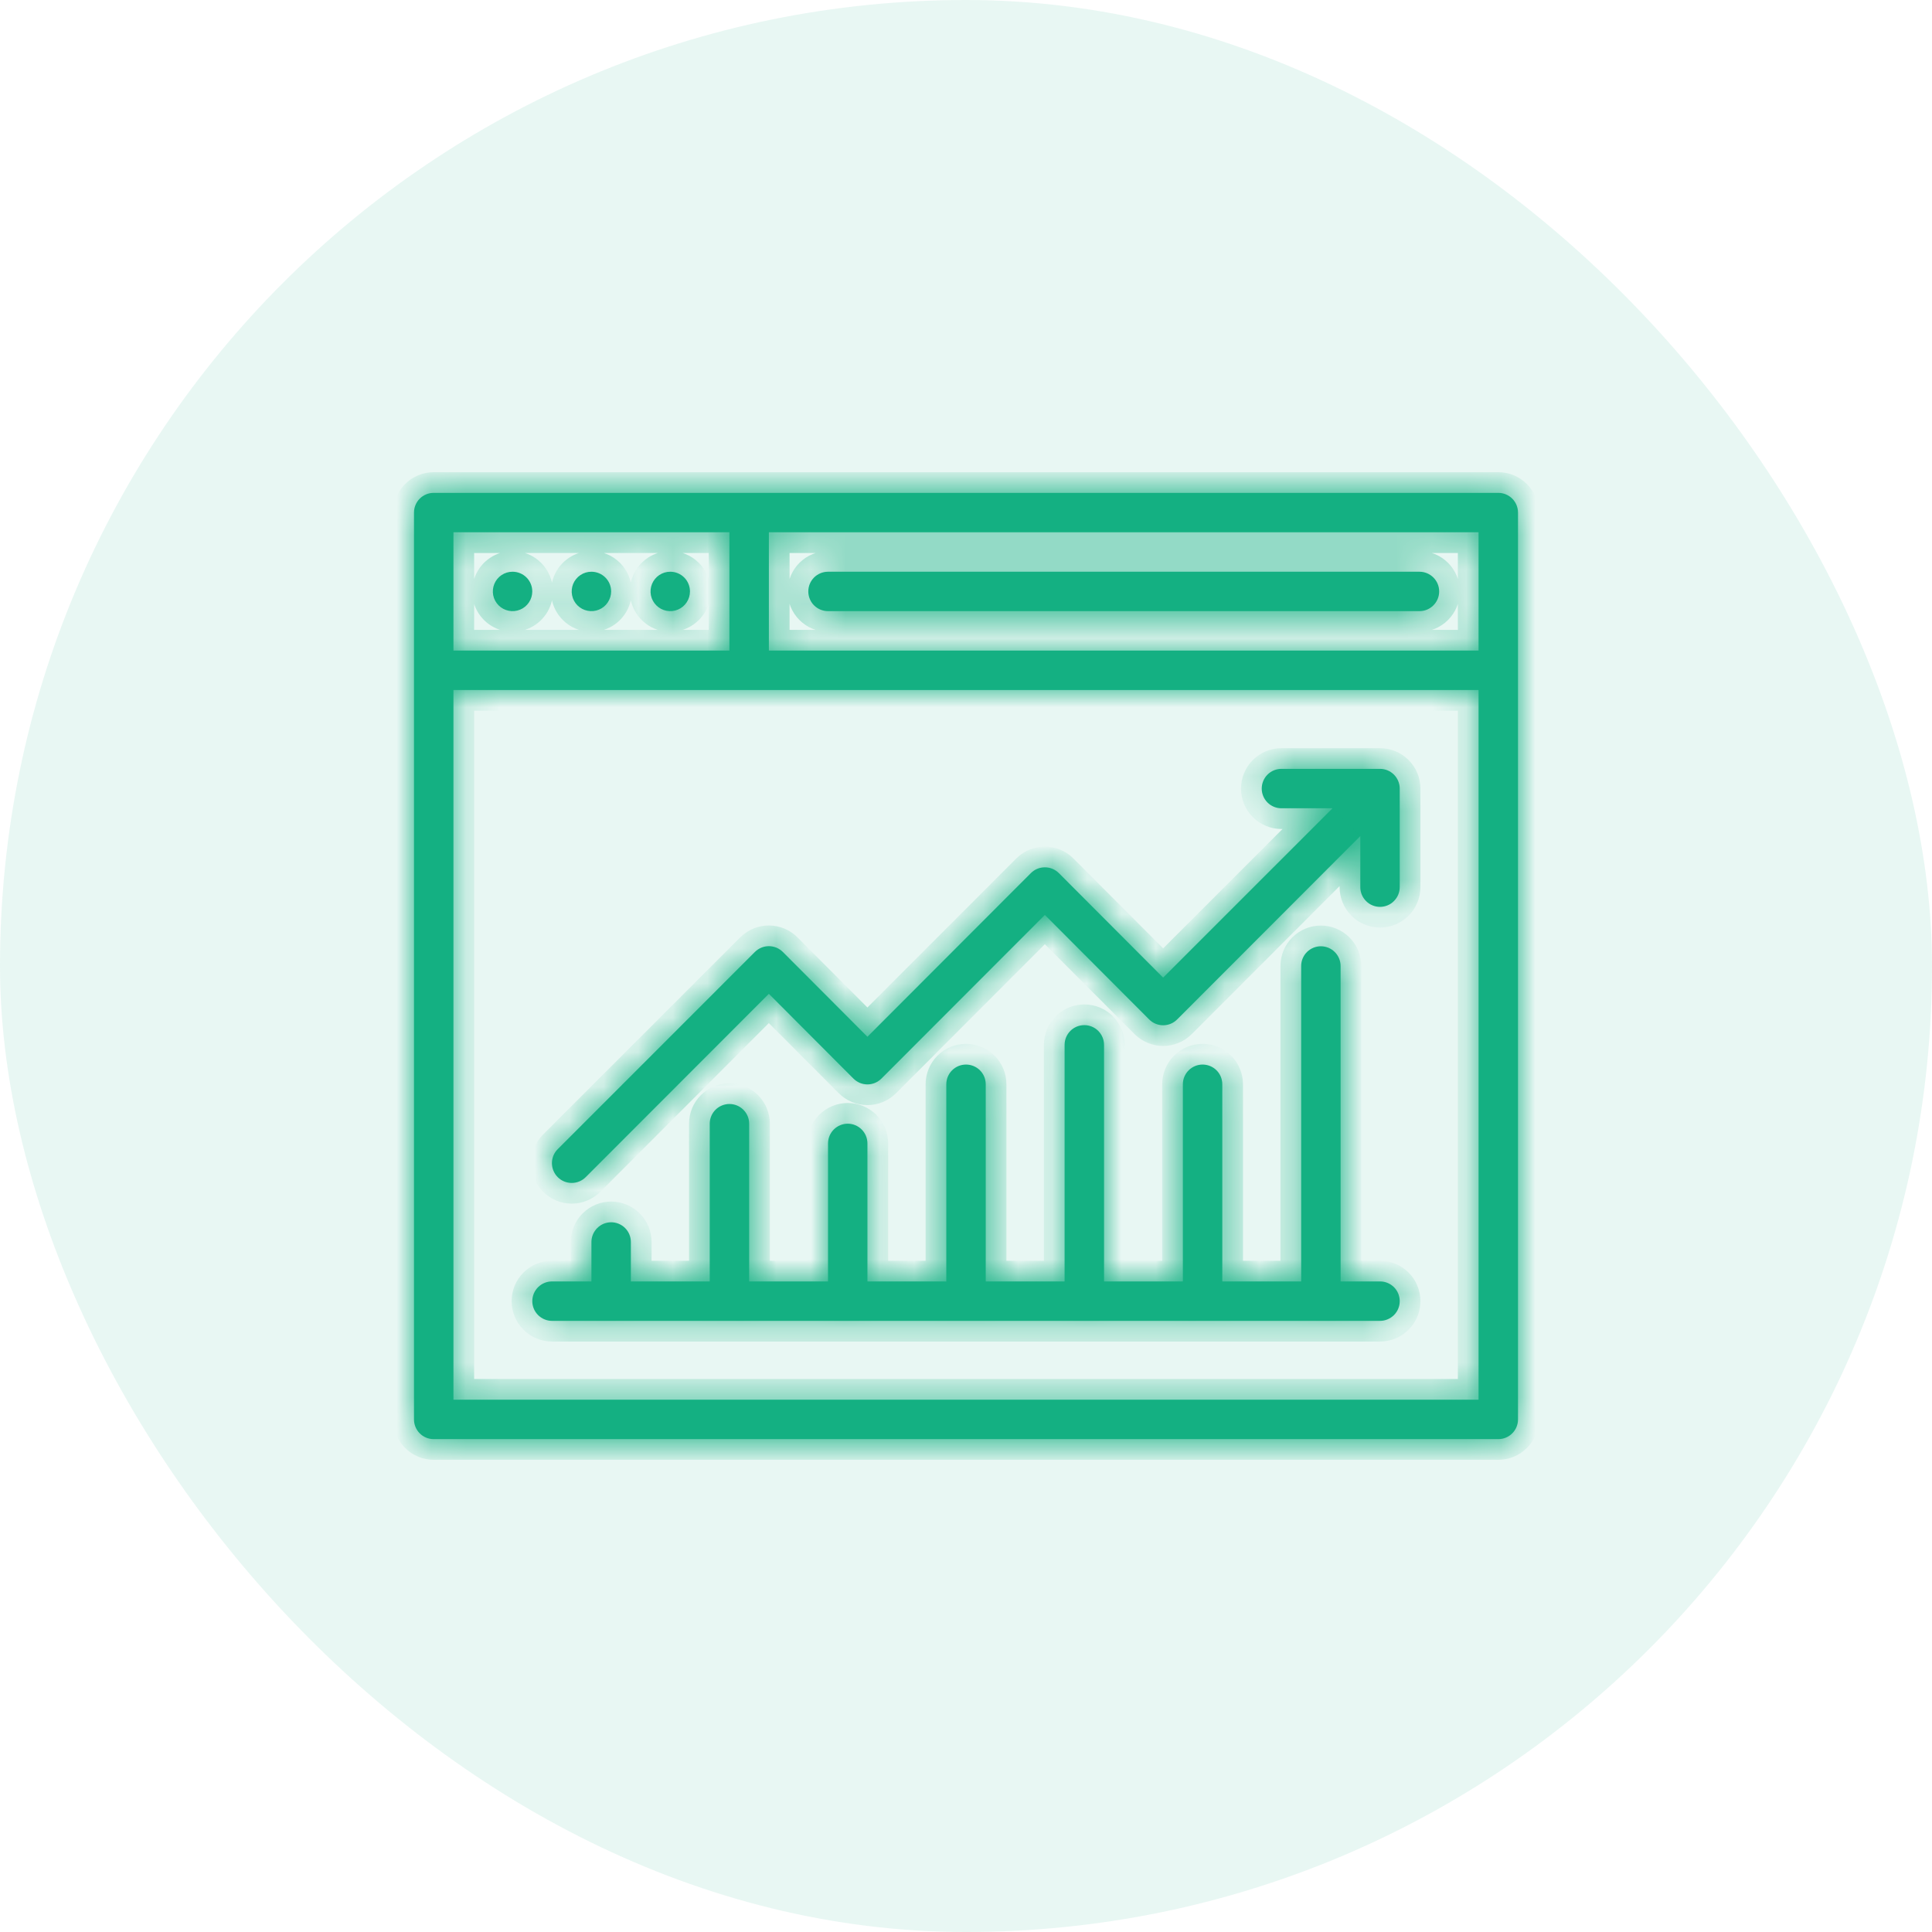<svg width="56" height="56" viewBox="0 0 56 56" fill="none" xmlns="http://www.w3.org/2000/svg">
<rect width="56" height="56" rx="28" fill="#14B082" fill-opacity="0.1"/>
<mask id="path-2-inside-1_3202_11114" fill="white">
<path fill-rule="evenodd" clip-rule="evenodd" d="M43.429 14.286H12.571C12.42 14.286 12.274 14.346 12.167 14.453C12.06 14.56 12 14.706 12 14.857V41.143C12 41.294 12.06 41.44 12.167 41.547C12.274 41.654 12.42 41.714 12.571 41.714H43.429C43.58 41.714 43.725 41.654 43.833 41.547C43.94 41.44 44 41.294 44 41.143V14.857C44 14.706 43.94 14.56 43.833 14.453C43.725 14.346 43.58 14.286 43.429 14.286ZM42.857 18.857H22.286V15.428H42.857V18.857ZM13.143 15.428H21.143V18.857H13.143V15.428ZM42.857 40.571H13.143V20H42.857V40.571ZM40.001 37.143H38.858V28C38.858 27.848 38.797 27.703 38.69 27.596C38.583 27.489 38.438 27.428 38.286 27.428C38.135 27.428 37.989 27.489 37.882 27.596C37.775 27.703 37.715 27.848 37.715 28V37.143H35.429V31.428C35.429 31.277 35.369 31.131 35.262 31.024C35.155 30.917 35.009 30.857 34.858 30.857C34.706 30.857 34.561 30.917 34.454 31.024C34.346 31.131 34.286 31.277 34.286 31.428V37.143H32.001V30.285C32.001 30.134 31.94 29.989 31.833 29.881C31.726 29.774 31.581 29.714 31.429 29.714C31.278 29.714 31.132 29.774 31.025 29.881C30.918 29.989 30.858 30.134 30.858 30.285V37.143H28.572V31.428C28.572 31.277 28.512 31.131 28.405 31.024C28.297 30.917 28.152 30.857 28.001 30.857C27.849 30.857 27.704 30.917 27.596 31.024C27.489 31.131 27.429 31.277 27.429 31.428V37.143H25.143V33.143C25.143 32.991 25.083 32.846 24.976 32.739C24.869 32.632 24.724 32.571 24.572 32.571C24.421 32.571 24.275 32.632 24.168 32.739C24.061 32.846 24.001 32.991 24.001 33.143V37.143H21.715V32.571C21.715 32.42 21.655 32.274 21.547 32.167C21.44 32.06 21.295 32 21.143 32C20.992 32 20.847 32.06 20.739 32.167C20.632 32.274 20.572 32.42 20.572 32.571V37.143H18.286V36C18.286 35.848 18.226 35.703 18.119 35.596C18.012 35.489 17.866 35.428 17.715 35.428C17.563 35.428 17.418 35.489 17.311 35.596C17.204 35.703 17.143 35.848 17.143 36V37.143H16.001C15.849 37.143 15.704 37.203 15.597 37.31C15.489 37.417 15.429 37.563 15.429 37.714C15.429 37.866 15.489 38.011 15.597 38.118C15.704 38.225 15.849 38.286 16.001 38.286H40.001C40.152 38.286 40.297 38.225 40.405 38.118C40.512 38.011 40.572 37.866 40.572 37.714C40.572 37.563 40.512 37.417 40.405 37.31C40.297 37.203 40.152 37.143 40.001 37.143ZM14.539 16.668C14.633 16.605 14.744 16.572 14.857 16.572C15.008 16.572 15.154 16.632 15.261 16.739C15.368 16.846 15.428 16.991 15.428 17.143C15.428 17.256 15.395 17.366 15.332 17.46C15.269 17.555 15.18 17.628 15.075 17.671C14.971 17.714 14.856 17.726 14.745 17.703C14.634 17.681 14.533 17.627 14.453 17.547C14.373 17.467 14.318 17.365 14.296 17.255C14.274 17.144 14.286 17.029 14.329 16.924C14.372 16.82 14.445 16.731 14.539 16.668ZM17.142 16.572C17.029 16.572 16.919 16.605 16.825 16.668C16.731 16.731 16.658 16.82 16.614 16.924C16.571 17.029 16.56 17.144 16.582 17.255C16.604 17.365 16.658 17.467 16.738 17.547C16.818 17.627 16.92 17.681 17.031 17.703C17.142 17.726 17.256 17.714 17.361 17.671C17.465 17.628 17.555 17.555 17.617 17.46C17.68 17.366 17.714 17.256 17.714 17.143C17.714 16.991 17.654 16.846 17.546 16.739C17.439 16.632 17.294 16.572 17.142 16.572ZM19.11 16.668C19.204 16.605 19.315 16.572 19.428 16.572C19.579 16.572 19.725 16.632 19.832 16.739C19.939 16.846 19.999 16.991 19.999 17.143C19.999 17.256 19.966 17.366 19.903 17.46C19.84 17.555 19.751 17.628 19.646 17.671C19.542 17.714 19.427 17.726 19.316 17.703C19.205 17.681 19.104 17.627 19.024 17.547C18.944 17.467 18.889 17.365 18.867 17.255C18.845 17.144 18.857 17.029 18.9 16.924C18.943 16.82 19.016 16.731 19.11 16.668ZM24.001 17.714H41.144C41.295 17.714 41.44 17.654 41.547 17.547C41.655 17.44 41.715 17.295 41.715 17.143C41.715 16.991 41.655 16.846 41.547 16.739C41.44 16.632 41.295 16.572 41.144 16.572H24.001C23.849 16.572 23.704 16.632 23.596 16.739C23.489 16.846 23.429 16.991 23.429 17.143C23.429 17.295 23.489 17.44 23.596 17.547C23.704 17.654 23.849 17.714 24.001 17.714ZM15.998 33.714C15.998 33.562 16.058 33.416 16.166 33.309L21.88 27.594C21.933 27.541 21.996 27.498 22.066 27.469C22.136 27.44 22.21 27.425 22.286 27.425C22.361 27.425 22.436 27.44 22.506 27.469C22.575 27.498 22.638 27.541 22.692 27.594L25.143 30.051L29.88 25.308C29.933 25.255 29.996 25.212 30.066 25.183C30.136 25.154 30.21 25.14 30.286 25.14C30.361 25.14 30.436 25.154 30.506 25.183C30.575 25.212 30.638 25.255 30.692 25.308L33.714 28.337L38.623 23.428H37.143C36.991 23.428 36.846 23.368 36.739 23.261C36.632 23.154 36.572 23.009 36.572 22.857C36.572 22.706 36.632 22.56 36.739 22.453C36.846 22.346 36.991 22.286 37.143 22.286H40C40.152 22.286 40.297 22.346 40.404 22.453C40.511 22.56 40.572 22.706 40.572 22.857V25.714C40.572 25.866 40.511 26.011 40.404 26.118C40.297 26.226 40.152 26.286 40 26.286C39.849 26.286 39.703 26.226 39.596 26.118C39.489 26.011 39.429 25.866 39.429 25.714V24.234L34.12 29.549C34.067 29.602 34.004 29.645 33.934 29.674C33.864 29.703 33.79 29.718 33.714 29.718C33.639 29.718 33.564 29.703 33.495 29.674C33.425 29.645 33.362 29.602 33.309 29.549L30.286 26.52L25.549 31.263C25.496 31.316 25.432 31.359 25.363 31.388C25.293 31.417 25.218 31.432 25.143 31.432C25.067 31.432 24.993 31.417 24.923 31.388C24.854 31.359 24.79 31.316 24.737 31.263L22.286 28.806L16.977 34.12C16.87 34.228 16.724 34.288 16.572 34.288C16.419 34.288 16.273 34.228 16.166 34.12C16.058 34.012 15.998 33.866 15.998 33.714Z"/>
</mask>
<path fill-rule="evenodd" clip-rule="evenodd" d="M43.429 14.286H12.571C12.42 14.286 12.274 14.346 12.167 14.453C12.06 14.56 12 14.706 12 14.857V41.143C12 41.294 12.06 41.44 12.167 41.547C12.274 41.654 12.42 41.714 12.571 41.714H43.429C43.58 41.714 43.725 41.654 43.833 41.547C43.94 41.44 44 41.294 44 41.143V14.857C44 14.706 43.94 14.56 43.833 14.453C43.725 14.346 43.58 14.286 43.429 14.286ZM42.857 18.857H22.286V15.428H42.857V18.857ZM13.143 15.428H21.143V18.857H13.143V15.428ZM42.857 40.571H13.143V20H42.857V40.571ZM40.001 37.143H38.858V28C38.858 27.848 38.797 27.703 38.69 27.596C38.583 27.489 38.438 27.428 38.286 27.428C38.135 27.428 37.989 27.489 37.882 27.596C37.775 27.703 37.715 27.848 37.715 28V37.143H35.429V31.428C35.429 31.277 35.369 31.131 35.262 31.024C35.155 30.917 35.009 30.857 34.858 30.857C34.706 30.857 34.561 30.917 34.454 31.024C34.346 31.131 34.286 31.277 34.286 31.428V37.143H32.001V30.285C32.001 30.134 31.94 29.989 31.833 29.881C31.726 29.774 31.581 29.714 31.429 29.714C31.278 29.714 31.132 29.774 31.025 29.881C30.918 29.989 30.858 30.134 30.858 30.285V37.143H28.572V31.428C28.572 31.277 28.512 31.131 28.405 31.024C28.297 30.917 28.152 30.857 28.001 30.857C27.849 30.857 27.704 30.917 27.596 31.024C27.489 31.131 27.429 31.277 27.429 31.428V37.143H25.143V33.143C25.143 32.991 25.083 32.846 24.976 32.739C24.869 32.632 24.724 32.571 24.572 32.571C24.421 32.571 24.275 32.632 24.168 32.739C24.061 32.846 24.001 32.991 24.001 33.143V37.143H21.715V32.571C21.715 32.42 21.655 32.274 21.547 32.167C21.44 32.06 21.295 32 21.143 32C20.992 32 20.847 32.06 20.739 32.167C20.632 32.274 20.572 32.42 20.572 32.571V37.143H18.286V36C18.286 35.848 18.226 35.703 18.119 35.596C18.012 35.489 17.866 35.428 17.715 35.428C17.563 35.428 17.418 35.489 17.311 35.596C17.204 35.703 17.143 35.848 17.143 36V37.143H16.001C15.849 37.143 15.704 37.203 15.597 37.31C15.489 37.417 15.429 37.563 15.429 37.714C15.429 37.866 15.489 38.011 15.597 38.118C15.704 38.225 15.849 38.286 16.001 38.286H40.001C40.152 38.286 40.297 38.225 40.405 38.118C40.512 38.011 40.572 37.866 40.572 37.714C40.572 37.563 40.512 37.417 40.405 37.31C40.297 37.203 40.152 37.143 40.001 37.143ZM14.539 16.668C14.633 16.605 14.744 16.572 14.857 16.572C15.008 16.572 15.154 16.632 15.261 16.739C15.368 16.846 15.428 16.991 15.428 17.143C15.428 17.256 15.395 17.366 15.332 17.46C15.269 17.555 15.18 17.628 15.075 17.671C14.971 17.714 14.856 17.726 14.745 17.703C14.634 17.681 14.533 17.627 14.453 17.547C14.373 17.467 14.318 17.365 14.296 17.255C14.274 17.144 14.286 17.029 14.329 16.924C14.372 16.82 14.445 16.731 14.539 16.668ZM17.142 16.572C17.029 16.572 16.919 16.605 16.825 16.668C16.731 16.731 16.658 16.82 16.614 16.924C16.571 17.029 16.56 17.144 16.582 17.255C16.604 17.365 16.658 17.467 16.738 17.547C16.818 17.627 16.92 17.681 17.031 17.703C17.142 17.726 17.256 17.714 17.361 17.671C17.465 17.628 17.555 17.555 17.617 17.46C17.68 17.366 17.714 17.256 17.714 17.143C17.714 16.991 17.654 16.846 17.546 16.739C17.439 16.632 17.294 16.572 17.142 16.572ZM19.11 16.668C19.204 16.605 19.315 16.572 19.428 16.572C19.579 16.572 19.725 16.632 19.832 16.739C19.939 16.846 19.999 16.991 19.999 17.143C19.999 17.256 19.966 17.366 19.903 17.46C19.84 17.555 19.751 17.628 19.646 17.671C19.542 17.714 19.427 17.726 19.316 17.703C19.205 17.681 19.104 17.627 19.024 17.547C18.944 17.467 18.889 17.365 18.867 17.255C18.845 17.144 18.857 17.029 18.9 16.924C18.943 16.82 19.016 16.731 19.11 16.668ZM24.001 17.714H41.144C41.295 17.714 41.44 17.654 41.547 17.547C41.655 17.44 41.715 17.295 41.715 17.143C41.715 16.991 41.655 16.846 41.547 16.739C41.44 16.632 41.295 16.572 41.144 16.572H24.001C23.849 16.572 23.704 16.632 23.596 16.739C23.489 16.846 23.429 16.991 23.429 17.143C23.429 17.295 23.489 17.44 23.596 17.547C23.704 17.654 23.849 17.714 24.001 17.714ZM15.998 33.714C15.998 33.562 16.058 33.416 16.166 33.309L21.88 27.594C21.933 27.541 21.996 27.498 22.066 27.469C22.136 27.44 22.21 27.425 22.286 27.425C22.361 27.425 22.436 27.44 22.506 27.469C22.575 27.498 22.638 27.541 22.692 27.594L25.143 30.051L29.88 25.308C29.933 25.255 29.996 25.212 30.066 25.183C30.136 25.154 30.21 25.14 30.286 25.14C30.361 25.14 30.436 25.154 30.506 25.183C30.575 25.212 30.638 25.255 30.692 25.308L33.714 28.337L38.623 23.428H37.143C36.991 23.428 36.846 23.368 36.739 23.261C36.632 23.154 36.572 23.009 36.572 22.857C36.572 22.706 36.632 22.56 36.739 22.453C36.846 22.346 36.991 22.286 37.143 22.286H40C40.152 22.286 40.297 22.346 40.404 22.453C40.511 22.56 40.572 22.706 40.572 22.857V25.714C40.572 25.866 40.511 26.011 40.404 26.118C40.297 26.226 40.152 26.286 40 26.286C39.849 26.286 39.703 26.226 39.596 26.118C39.489 26.011 39.429 25.866 39.429 25.714V24.234L34.12 29.549C34.067 29.602 34.004 29.645 33.934 29.674C33.864 29.703 33.79 29.718 33.714 29.718C33.639 29.718 33.564 29.703 33.495 29.674C33.425 29.645 33.362 29.602 33.309 29.549L30.286 26.52L25.549 31.263C25.496 31.316 25.432 31.359 25.363 31.388C25.293 31.417 25.218 31.432 25.143 31.432C25.067 31.432 24.993 31.417 24.923 31.388C24.854 31.359 24.79 31.316 24.737 31.263L22.286 28.806L16.977 34.12C16.87 34.228 16.724 34.288 16.572 34.288C16.419 34.288 16.273 34.228 16.166 34.12C16.058 34.012 15.998 33.866 15.998 33.714Z" fill="#14B082"/>
<path d="M12.167 14.453L12.592 14.877L12.592 14.877L12.167 14.453ZM12.167 41.547L11.743 41.971L11.743 41.971L12.167 41.547ZM43.833 14.453L43.408 14.877L43.408 14.877L43.833 14.453ZM22.286 18.857H21.686V19.457H22.286V18.857ZM42.857 18.857V19.457H43.457V18.857H42.857ZM22.286 15.428V14.829H21.686V15.428H22.286ZM42.857 15.428H43.457V14.829H42.857V15.428ZM21.143 15.428H21.743V14.829H21.143V15.428ZM13.143 15.428V14.829H12.543V15.428H13.143ZM21.143 18.857V19.457H21.743V18.857H21.143ZM13.143 18.857H12.543V19.457H13.143V18.857ZM13.143 40.571H12.543V41.171H13.143V40.571ZM42.857 40.571V41.171H43.457V40.571H42.857ZM13.143 20V19.4H12.543V20H13.143ZM42.857 20H43.457V19.4H42.857V20ZM38.858 37.143H38.258V37.743H38.858V37.143ZM38.69 27.596L38.266 28.02L38.266 28.02L38.69 27.596ZM37.882 27.596L37.458 27.172L37.458 27.172L37.882 27.596ZM37.715 37.143V37.743H38.315V37.143H37.715ZM35.429 37.143H34.829V37.743H35.429V37.143ZM34.454 31.024L34.878 31.449L34.878 31.449L34.454 31.024ZM34.286 37.143V37.743H34.886V37.143H34.286ZM32.001 37.143H31.401V37.743H32.001V37.143ZM31.833 29.881L32.258 29.457L32.258 29.457L31.833 29.881ZM31.025 29.881L31.449 30.306L31.449 30.306L31.025 29.881ZM30.858 37.143V37.743H31.458V37.143H30.858ZM28.572 37.143H27.972V37.743H28.572V37.143ZM28.405 31.024L27.98 31.449L27.98 31.449L28.405 31.024ZM27.596 31.024L28.021 31.449L28.021 31.449L27.596 31.024ZM27.429 37.143V37.743H28.029V37.143H27.429ZM25.143 37.143H24.544V37.743H25.143V37.143ZM24.976 32.739L24.552 33.163L24.552 33.163L24.976 32.739ZM24.168 32.739L24.592 33.163L24.592 33.163L24.168 32.739ZM24.001 37.143V37.743H24.601V37.143H24.001ZM21.715 37.143H21.115V37.743H21.715V37.143ZM21.547 32.167L21.123 32.592L21.123 32.592L21.547 32.167ZM20.739 32.167L21.164 32.592L21.164 32.592L20.739 32.167ZM20.572 37.143V37.743H21.172V37.143H20.572ZM18.286 37.143H17.686V37.743H18.286V37.143ZM18.119 35.596L18.543 35.172L18.543 35.172L18.119 35.596ZM17.311 35.596L16.887 35.172L16.887 35.172L17.311 35.596ZM17.143 37.143V37.743H17.744V37.143H17.143ZM15.597 37.31L15.172 36.886L15.172 36.886L15.597 37.31ZM15.597 38.118L15.172 38.542L15.172 38.542L15.597 38.118ZM40.405 38.118L40.829 38.542L40.829 38.542L40.405 38.118ZM40.405 37.31L40.829 36.886L40.829 36.886L40.405 37.31ZM14.539 16.668L14.873 17.167L14.873 17.167L14.539 16.668ZM15.261 16.739L15.685 16.315L15.685 16.315L15.261 16.739ZM15.332 17.46L15.831 17.794L15.831 17.794L15.332 17.46ZM15.075 17.671L15.305 18.225L15.305 18.225L15.075 17.671ZM14.453 17.547L14.028 17.971L14.028 17.971L14.453 17.547ZM14.296 17.255L13.708 17.372L13.708 17.372L14.296 17.255ZM16.825 16.668L17.158 17.167L17.158 17.167L16.825 16.668ZM16.582 17.255L17.17 17.137L17.17 17.137L16.582 17.255ZM16.738 17.547L16.314 17.971L16.314 17.971L16.738 17.547ZM17.031 17.703L16.914 18.292L16.914 18.292L17.031 17.703ZM17.361 17.671L17.59 18.225L17.59 18.225L17.361 17.671ZM17.617 17.46L17.119 17.127L17.119 17.127L17.617 17.46ZM17.546 16.739L17.122 17.163L17.122 17.163L17.546 16.739ZM19.11 16.668L19.444 17.167L19.444 17.167L19.11 16.668ZM19.832 16.739L19.407 17.163L19.407 17.163L19.832 16.739ZM19.903 17.46L20.402 17.794L20.402 17.794L19.903 17.46ZM19.646 17.671L19.876 18.225L19.876 18.225L19.646 17.671ZM19.316 17.703L19.199 18.292L19.199 18.292L19.316 17.703ZM19.024 17.547L18.599 17.971L18.599 17.971L19.024 17.547ZM18.867 17.255L19.456 17.137L19.456 17.137L18.867 17.255ZM41.547 17.547L41.123 17.123L41.123 17.123L41.547 17.547ZM41.547 16.739L41.123 17.163L41.123 17.163L41.547 16.739ZM16.166 33.309L15.742 32.884L15.742 32.884L16.166 33.309ZM21.88 27.594L22.304 28.018L22.306 28.017L21.88 27.594ZM22.066 27.469L22.297 28.023L22.297 28.023L22.066 27.469ZM22.692 27.594L22.265 28.017L22.267 28.018L22.692 27.594ZM25.143 30.051L24.718 30.475L25.143 30.901L25.567 30.475L25.143 30.051ZM29.88 25.308L30.305 25.733L30.306 25.731L29.88 25.308ZM30.692 25.308L30.265 25.731L30.267 25.732L30.692 25.308ZM33.714 28.337L33.29 28.761L33.714 29.186L34.139 28.761L33.714 28.337ZM38.623 23.428L39.047 23.853L40.072 22.828H38.623V23.428ZM36.739 23.261L37.163 22.837L37.163 22.837L36.739 23.261ZM36.739 22.453L37.163 22.877L37.163 22.877L36.739 22.453ZM40.404 22.453L40.828 22.029L40.828 22.029L40.404 22.453ZM40.404 26.118L40.828 26.543L40.828 26.543L40.404 26.118ZM39.596 26.118L40.02 25.694L40.02 25.694L39.596 26.118ZM39.429 24.234H40.029V22.785L39.004 23.81L39.429 24.234ZM34.12 29.549L33.696 29.125L33.694 29.126L34.12 29.549ZM33.934 29.674L33.703 29.12L33.703 29.12L33.934 29.674ZM33.495 29.674L33.264 30.227L33.264 30.227L33.495 29.674ZM33.309 29.549L33.735 29.126L33.733 29.125L33.309 29.549ZM30.286 26.52L30.71 26.096L30.286 25.671L29.861 26.096L30.286 26.52ZM25.549 31.263L25.124 30.839L25.123 30.84L25.549 31.263ZM25.363 31.388L25.132 30.834L25.132 30.834L25.363 31.388ZM24.737 31.263L25.163 30.84L25.162 30.839L24.737 31.263ZM22.286 28.806L22.711 28.382L22.286 27.956L21.861 28.382L22.286 28.806ZM16.977 34.12L17.401 34.544L17.402 34.544L16.977 34.12ZM16.166 34.12L15.742 34.544L15.742 34.544L16.166 34.12ZM12.571 14.886H43.429V13.686H12.571V14.886ZM12.592 14.877C12.586 14.883 12.579 14.886 12.571 14.886V13.686C12.261 13.686 11.963 13.809 11.743 14.029L12.592 14.877ZM12.6 14.857C12.6 14.865 12.597 14.872 12.592 14.877L11.743 14.029C11.523 14.248 11.4 14.546 11.4 14.857H12.6ZM12.6 41.143V14.857H11.4V41.143H12.6ZM12.592 41.123C12.597 41.128 12.6 41.135 12.6 41.143H11.4C11.4 41.453 11.523 41.752 11.743 41.971L12.592 41.123ZM12.571 41.114C12.579 41.114 12.586 41.117 12.592 41.123L11.743 41.971C11.963 42.191 12.261 42.314 12.571 42.314V41.114ZM43.429 41.114H12.571V42.314H43.429V41.114ZM43.408 41.123C43.414 41.117 43.421 41.114 43.429 41.114V42.314C43.739 42.314 44.037 42.191 44.257 41.971L43.408 41.123ZM43.4 41.143C43.4 41.135 43.403 41.128 43.408 41.123L44.257 41.971C44.477 41.752 44.6 41.453 44.6 41.143H43.4ZM43.4 14.857V41.143H44.6V14.857H43.4ZM43.408 14.877C43.403 14.872 43.4 14.865 43.4 14.857H44.6C44.6 14.546 44.477 14.248 44.257 14.029L43.408 14.877ZM43.429 14.886C43.421 14.886 43.414 14.883 43.408 14.877L44.257 14.029C44.037 13.809 43.739 13.686 43.429 13.686V14.886ZM22.286 19.457H42.857V18.257H22.286V19.457ZM21.686 15.428V18.857H22.886V15.428H21.686ZM42.857 14.829H22.286V16.029H42.857V14.829ZM43.457 18.857V15.428H42.257V18.857H43.457ZM21.143 14.829H13.143V16.029H21.143V14.829ZM21.743 18.857V15.428H20.543V18.857H21.743ZM13.143 19.457H21.143V18.257H13.143V19.457ZM12.543 15.428V18.857H13.743V15.428H12.543ZM13.143 41.171H42.857V39.971H13.143V41.171ZM12.543 20V40.571H13.743V20H12.543ZM42.857 19.4H13.143V20.6H42.857V19.4ZM43.457 40.571V20H42.257V40.571H43.457ZM38.858 37.743H40.001V36.543H38.858V37.743ZM38.258 28V37.143H39.458V28H38.258ZM38.266 28.02C38.261 28.015 38.258 28.007 38.258 28H39.458C39.458 27.689 39.334 27.391 39.115 27.172L38.266 28.02ZM38.286 28.028C38.279 28.028 38.272 28.025 38.266 28.02L39.115 27.172C38.895 26.952 38.597 26.828 38.286 26.828V28.028ZM38.306 28.02C38.301 28.025 38.294 28.028 38.286 28.028V26.828C37.976 26.828 37.678 26.952 37.458 27.172L38.306 28.02ZM38.315 28C38.315 28.007 38.312 28.015 38.306 28.02L37.458 27.172C37.238 27.391 37.115 27.689 37.115 28H38.315ZM38.315 37.143V28H37.115V37.143H38.315ZM35.429 37.743H37.715V36.543H35.429V37.743ZM34.829 31.428V37.143H36.029V31.428H34.829ZM34.837 31.449C34.832 31.443 34.829 31.436 34.829 31.428H36.029C36.029 31.118 35.906 30.82 35.686 30.6L34.837 31.449ZM34.858 31.457C34.85 31.457 34.843 31.454 34.837 31.449L35.686 30.6C35.466 30.38 35.168 30.257 34.858 30.257V31.457ZM34.878 31.449C34.873 31.454 34.865 31.457 34.858 31.457V30.257C34.547 30.257 34.249 30.38 34.029 30.6L34.878 31.449ZM34.886 31.428C34.886 31.436 34.883 31.443 34.878 31.449L34.029 30.6C33.81 30.82 33.686 31.118 33.686 31.428H34.886ZM34.886 37.143V31.428H33.686V37.143H34.886ZM32.001 37.743H34.286V36.543H32.001V37.743ZM31.401 30.285V37.143H32.601V30.285H31.401ZM31.409 30.306C31.404 30.3 31.401 30.293 31.401 30.285H32.601C32.601 29.975 32.477 29.677 32.258 29.457L31.409 30.306ZM31.429 30.314C31.422 30.314 31.414 30.311 31.409 30.306L32.258 29.457C32.038 29.238 31.74 29.114 31.429 29.114V30.314ZM31.449 30.306C31.444 30.311 31.437 30.314 31.429 30.314V29.114C31.119 29.114 30.82 29.238 30.601 29.457L31.449 30.306ZM31.458 30.285C31.458 30.293 31.455 30.3 31.449 30.306L30.601 29.457C30.381 29.677 30.258 29.975 30.258 30.285H31.458ZM31.458 37.143V30.285H30.258V37.143H31.458ZM28.572 37.743H30.858V36.543H28.572V37.743ZM27.972 31.428V37.143H29.172V31.428H27.972ZM27.98 31.449C27.975 31.443 27.972 31.436 27.972 31.428H29.172C29.172 31.118 29.049 30.82 28.829 30.6L27.98 31.449ZM28.001 31.457C27.993 31.457 27.986 31.454 27.98 31.449L28.829 30.6C28.609 30.38 28.311 30.257 28.001 30.257V31.457ZM28.021 31.449C28.015 31.454 28.008 31.457 28.001 31.457V30.257C27.69 30.257 27.392 30.38 27.172 30.6L28.021 31.449ZM28.029 31.428C28.029 31.436 28.026 31.443 28.021 31.449L27.172 30.6C26.953 30.82 26.829 31.118 26.829 31.428H28.029ZM28.029 37.143V31.428H26.829V37.143H28.029ZM25.143 37.743H27.429V36.543H25.143V37.743ZM24.544 33.143V37.143H25.744V33.143H24.544ZM24.552 33.163C24.547 33.157 24.544 33.15 24.544 33.143H25.744C25.744 32.832 25.62 32.534 25.4 32.314L24.552 33.163ZM24.572 33.171C24.564 33.171 24.557 33.168 24.552 33.163L25.4 32.314C25.181 32.095 24.883 31.971 24.572 31.971V33.171ZM24.592 33.163C24.587 33.168 24.58 33.171 24.572 33.171V31.971C24.261 31.971 23.963 32.095 23.744 32.314L24.592 33.163ZM24.601 33.143C24.601 33.15 24.598 33.157 24.592 33.163L23.744 32.314C23.524 32.534 23.401 32.832 23.401 33.143H24.601ZM24.601 37.143V33.143H23.401V37.143H24.601ZM21.715 37.743H24.001V36.543H21.715V37.743ZM21.115 32.571V37.143H22.315V32.571H21.115ZM21.123 32.592C21.118 32.586 21.115 32.579 21.115 32.571H22.315C22.315 32.261 22.192 31.963 21.972 31.743L21.123 32.592ZM21.143 32.6C21.136 32.6 21.129 32.597 21.123 32.592L21.972 31.743C21.752 31.523 21.454 31.4 21.143 31.4V32.6ZM21.164 32.592C21.158 32.597 21.151 32.6 21.143 32.6V31.4C20.833 31.4 20.535 31.523 20.315 31.743L21.164 32.592ZM21.172 32.571C21.172 32.579 21.169 32.586 21.164 32.592L20.315 31.743C20.095 31.963 19.972 32.261 19.972 32.571H21.172ZM21.172 37.143V32.571H19.972V37.143H21.172ZM18.286 37.743H20.572V36.543H18.286V37.743ZM17.686 36V37.143H18.886V36H17.686ZM17.695 36.02C17.689 36.015 17.686 36.007 17.686 36H18.886C18.886 35.689 18.763 35.391 18.543 35.172L17.695 36.02ZM17.715 36.028C17.707 36.028 17.7 36.025 17.695 36.02L18.543 35.172C18.323 34.952 18.026 34.828 17.715 34.828V36.028ZM17.735 36.02C17.73 36.025 17.723 36.028 17.715 36.028V34.828C17.404 34.828 17.106 34.952 16.887 35.172L17.735 36.02ZM17.744 36C17.744 36.007 17.74 36.015 17.735 36.02L16.887 35.172C16.667 35.391 16.544 35.689 16.544 36H17.744ZM17.744 37.143V36H16.544V37.143H17.744ZM16.001 37.743H17.143V36.543H16.001V37.743ZM16.021 37.734C16.015 37.74 16.008 37.743 16.001 37.743V36.543C15.69 36.543 15.392 36.666 15.172 36.886L16.021 37.734ZM16.029 37.714C16.029 37.722 16.026 37.729 16.021 37.734L15.172 36.886C14.953 37.105 14.829 37.403 14.829 37.714H16.029ZM16.021 37.694C16.026 37.699 16.029 37.707 16.029 37.714H14.829C14.829 38.025 14.953 38.323 15.172 38.542L16.021 37.694ZM16.001 37.686C16.008 37.686 16.015 37.689 16.021 37.694L15.172 38.542C15.392 38.762 15.69 38.886 16.001 38.886V37.686ZM40.001 37.686H16.001V38.886H40.001V37.686ZM39.98 37.694C39.986 37.689 39.993 37.686 40.001 37.686V38.886C40.311 38.886 40.609 38.762 40.829 38.542L39.98 37.694ZM39.972 37.714C39.972 37.707 39.975 37.699 39.98 37.694L40.829 38.542C41.049 38.323 41.172 38.025 41.172 37.714H39.972ZM39.98 37.734C39.975 37.729 39.972 37.722 39.972 37.714H41.172C41.172 37.403 41.049 37.105 40.829 36.886L39.98 37.734ZM40.001 37.743C39.993 37.743 39.986 37.74 39.98 37.734L40.829 36.886C40.609 36.666 40.311 36.543 40.001 36.543V37.743ZM14.857 15.972C14.625 15.972 14.399 16.04 14.206 16.169L14.873 17.167C14.868 17.17 14.863 17.172 14.857 17.172V15.972ZM15.685 16.315C15.466 16.095 15.168 15.972 14.857 15.972V17.172C14.849 17.172 14.842 17.169 14.837 17.163L15.685 16.315ZM16.028 17.143C16.028 16.832 15.905 16.534 15.685 16.315L14.837 17.163C14.831 17.158 14.828 17.151 14.828 17.143H16.028ZM15.831 17.794C15.96 17.601 16.028 17.375 16.028 17.143H14.828C14.828 17.137 14.83 17.132 14.833 17.127L15.831 17.794ZM15.305 18.225C15.519 18.137 15.702 17.986 15.831 17.794L14.833 17.127C14.836 17.122 14.841 17.119 14.846 17.117L15.305 18.225ZM14.628 18.292C14.855 18.337 15.091 18.314 15.305 18.225L14.846 17.117C14.851 17.114 14.857 17.114 14.862 17.115L14.628 18.292ZM14.028 17.971C14.192 18.135 14.401 18.247 14.628 18.292L14.862 17.115C14.868 17.116 14.873 17.119 14.877 17.123L14.028 17.971ZM13.708 17.372C13.753 17.599 13.865 17.808 14.028 17.971L14.877 17.123C14.881 17.127 14.884 17.132 14.885 17.137L13.708 17.372ZM13.775 16.695C13.686 16.909 13.663 17.144 13.708 17.372L14.885 17.137C14.886 17.143 14.885 17.149 14.883 17.154L13.775 16.695ZM14.206 16.169C14.013 16.298 13.863 16.481 13.775 16.695L14.883 17.154C14.881 17.159 14.877 17.164 14.873 17.167L14.206 16.169ZM17.158 17.167C17.153 17.17 17.148 17.172 17.142 17.172V15.972C16.911 15.972 16.684 16.04 16.491 16.169L17.158 17.167ZM17.169 17.154C17.166 17.159 17.163 17.164 17.158 17.167L16.491 16.169C16.299 16.298 16.149 16.481 16.06 16.695L17.169 17.154ZM17.17 17.137C17.171 17.143 17.171 17.149 17.169 17.154L16.06 16.695C15.971 16.909 15.948 17.144 15.993 17.372L17.17 17.137ZM17.163 17.123C17.166 17.127 17.169 17.132 17.17 17.137L15.993 17.372C16.038 17.599 16.15 17.808 16.314 17.971L17.163 17.123ZM17.148 17.115C17.153 17.116 17.159 17.119 17.163 17.123L16.314 17.971C16.478 18.135 16.686 18.247 16.914 18.292L17.148 17.115ZM17.131 17.117C17.137 17.114 17.142 17.114 17.148 17.115L16.914 18.292C17.141 18.337 17.377 18.314 17.59 18.225L17.131 17.117ZM17.119 17.127C17.122 17.122 17.126 17.119 17.131 17.117L17.59 18.225C17.805 18.137 17.988 17.986 18.116 17.794L17.119 17.127ZM17.114 17.143C17.114 17.137 17.115 17.132 17.119 17.127L18.116 17.794C18.245 17.601 18.314 17.375 18.314 17.143H17.114ZM17.122 17.163C17.117 17.158 17.114 17.151 17.114 17.143H18.314C18.314 16.832 18.19 16.534 17.971 16.315L17.122 17.163ZM17.142 17.172C17.135 17.172 17.127 17.169 17.122 17.163L17.971 16.315C17.751 16.095 17.453 15.972 17.142 15.972V17.172ZM19.428 15.972C19.196 15.972 18.97 16.04 18.777 16.169L19.444 17.167C19.439 17.17 19.433 17.172 19.428 17.172V15.972ZM20.256 16.315C20.036 16.095 19.738 15.972 19.428 15.972V17.172C19.42 17.172 19.413 17.169 19.407 17.163L20.256 16.315ZM20.599 17.143C20.599 16.832 20.476 16.534 20.256 16.315L19.407 17.163C19.402 17.158 19.399 17.151 19.399 17.143H20.599ZM20.402 17.794C20.53 17.601 20.599 17.375 20.599 17.143H19.399C19.399 17.137 19.401 17.132 19.404 17.127L20.402 17.794ZM19.876 18.225C20.09 18.137 20.273 17.986 20.402 17.794L19.404 17.127C19.407 17.122 19.412 17.119 19.417 17.117L19.876 18.225ZM19.199 18.292C19.426 18.337 19.662 18.314 19.876 18.225L19.417 17.117C19.422 17.114 19.428 17.114 19.433 17.115L19.199 18.292ZM18.599 17.971C18.763 18.135 18.972 18.247 19.199 18.292L19.433 17.115C19.439 17.116 19.444 17.119 19.448 17.123L18.599 17.971ZM18.279 17.372C18.324 17.599 18.436 17.808 18.599 17.971L19.448 17.123C19.452 17.127 19.455 17.132 19.456 17.137L18.279 17.372ZM18.345 16.695C18.257 16.909 18.234 17.144 18.279 17.372L19.456 17.137C19.457 17.143 19.456 17.149 19.454 17.154L18.345 16.695ZM18.777 16.169C18.584 16.298 18.434 16.481 18.345 16.695L19.454 17.154C19.452 17.159 19.448 17.164 19.444 17.167L18.777 16.169ZM41.144 17.114H24.001V18.314H41.144V17.114ZM41.123 17.123C41.129 17.117 41.136 17.114 41.144 17.114V18.314C41.454 18.314 41.752 18.191 41.972 17.971L41.123 17.123ZM41.115 17.143C41.115 17.135 41.118 17.128 41.123 17.123L41.972 17.971C42.191 17.752 42.315 17.454 42.315 17.143H41.115ZM41.123 17.163C41.118 17.158 41.115 17.151 41.115 17.143H42.315C42.315 16.832 42.191 16.534 41.972 16.315L41.123 17.163ZM41.144 17.172C41.136 17.172 41.129 17.169 41.123 17.163L41.972 16.315C41.752 16.095 41.454 15.972 41.144 15.972V17.172ZM24.001 17.172H41.144V15.972H24.001V17.172ZM24.021 17.163C24.015 17.169 24.008 17.172 24.001 17.172V15.972C23.69 15.972 23.392 16.095 23.172 16.315L24.021 17.163ZM24.029 17.143C24.029 17.151 24.026 17.158 24.021 17.163L23.172 16.315C22.953 16.534 22.829 16.832 22.829 17.143H24.029ZM24.021 17.123C24.026 17.128 24.029 17.135 24.029 17.143H22.829C22.829 17.454 22.953 17.752 23.172 17.971L24.021 17.123ZM24.001 17.114C24.008 17.114 24.015 17.117 24.021 17.123L23.172 17.971C23.392 18.191 23.69 18.314 24.001 18.314V17.114ZM15.742 32.884C15.521 33.104 15.398 33.403 15.398 33.714H16.598C16.598 33.721 16.595 33.728 16.59 33.733L15.742 32.884ZM21.456 27.17L15.742 32.884L16.59 33.733L22.304 28.018L21.456 27.17ZM21.835 26.915C21.693 26.975 21.563 27.062 21.454 27.172L22.306 28.017C22.303 28.019 22.3 28.022 22.297 28.023L21.835 26.915ZM22.286 26.825C22.131 26.825 21.978 26.856 21.835 26.915L22.297 28.023C22.293 28.024 22.29 28.025 22.286 28.025V26.825ZM22.736 26.915C22.594 26.856 22.441 26.825 22.286 26.825V28.025C22.282 28.025 22.278 28.024 22.275 28.023L22.736 26.915ZM23.117 27.172C23.009 27.062 22.879 26.975 22.736 26.915L22.275 28.023C22.271 28.022 22.268 28.019 22.265 28.017L23.117 27.172ZM25.568 29.628L23.116 27.171L22.267 28.018L24.718 30.475L25.568 29.628ZM29.456 24.884L24.718 29.627L25.567 30.475L30.305 25.733L29.456 24.884ZM29.835 24.63C29.693 24.689 29.563 24.776 29.454 24.886L30.306 25.731C30.303 25.734 30.3 25.736 30.297 25.737L29.835 24.63ZM30.286 24.54C30.131 24.54 29.978 24.57 29.835 24.63L30.297 25.737C30.293 25.739 30.29 25.739 30.286 25.739V24.54ZM30.736 24.63C30.594 24.57 30.441 24.54 30.286 24.54V25.739C30.282 25.739 30.278 25.739 30.275 25.737L30.736 24.63ZM31.117 24.886C31.009 24.776 30.879 24.689 30.736 24.63L30.275 25.737C30.271 25.736 30.268 25.734 30.265 25.731L31.117 24.886ZM34.139 27.913L31.116 24.885L30.267 25.732L33.29 28.761L34.139 27.913ZM38.199 23.004L33.29 27.913L34.139 28.761L39.047 23.853L38.199 23.004ZM37.143 24.029H38.623V22.828H37.143V24.029ZM36.315 23.685C36.534 23.905 36.832 24.029 37.143 24.029V22.828C37.151 22.828 37.158 22.831 37.163 22.837L36.315 23.685ZM35.971 22.857C35.971 23.168 36.095 23.466 36.315 23.685L37.163 22.837C37.169 22.842 37.172 22.849 37.172 22.857H35.971ZM36.315 22.029C36.095 22.248 35.971 22.546 35.971 22.857H37.172C37.172 22.865 37.169 22.872 37.163 22.877L36.315 22.029ZM37.143 21.686C36.832 21.686 36.534 21.809 36.315 22.029L37.163 22.877C37.158 22.883 37.151 22.886 37.143 22.886V21.686ZM40 21.686H37.143V22.886H40V21.686ZM40.828 22.029C40.609 21.809 40.311 21.686 40 21.686V22.886C39.992 22.886 39.985 22.883 39.98 22.877L40.828 22.029ZM41.172 22.857C41.172 22.546 41.048 22.248 40.828 22.029L39.98 22.877C39.974 22.872 39.971 22.865 39.971 22.857H41.172ZM41.172 25.714V22.857H39.971V25.714H41.172ZM40.828 26.543C41.048 26.323 41.172 26.025 41.172 25.714H39.971C39.971 25.707 39.974 25.699 39.98 25.694L40.828 26.543ZM40 26.886C40.311 26.886 40.609 26.762 40.828 26.543L39.98 25.694C39.985 25.689 39.992 25.686 40 25.686V26.886ZM39.172 26.543C39.392 26.762 39.689 26.886 40 26.886V25.686C40.008 25.686 40.015 25.689 40.02 25.694L39.172 26.543ZM38.829 25.714C38.829 26.025 38.952 26.323 39.172 26.543L40.02 25.694C40.026 25.699 40.029 25.707 40.029 25.714H38.829ZM38.829 24.234V25.714H40.029V24.234H38.829ZM34.545 29.973L39.853 24.658L39.004 23.81L33.696 29.125L34.545 29.973ZM34.165 30.227C34.308 30.168 34.437 30.081 34.546 29.971L33.694 29.126C33.697 29.123 33.7 29.121 33.703 29.12L34.165 30.227ZM33.714 30.318C33.869 30.318 34.022 30.287 34.165 30.227L33.703 29.12C33.707 29.118 33.711 29.118 33.714 29.118V30.318ZM33.264 30.227C33.407 30.287 33.56 30.318 33.714 30.318V29.118C33.718 29.118 33.722 29.118 33.725 29.12L33.264 30.227ZM32.883 29.971C32.992 30.081 33.121 30.168 33.264 30.227L33.725 29.12C33.729 29.121 33.732 29.123 33.735 29.126L32.883 29.971ZM29.861 26.944L32.884 29.972L33.733 29.125L30.71 26.096L29.861 26.944ZM25.973 31.687L30.71 26.944L29.861 26.096L25.124 30.839L25.973 31.687ZM25.593 31.942C25.736 31.882 25.866 31.795 25.975 31.685L25.123 30.84C25.125 30.838 25.128 30.835 25.132 30.834L25.593 31.942ZM25.143 32.032C25.298 32.032 25.451 32.001 25.593 31.942L25.132 30.834C25.135 30.833 25.139 30.832 25.143 30.832V32.032ZM24.692 31.942C24.835 32.001 24.988 32.032 25.143 32.032V30.832C25.147 30.832 25.151 30.833 25.154 30.834L24.692 31.942ZM24.311 31.685C24.42 31.795 24.55 31.882 24.692 31.942L25.154 30.834C25.157 30.835 25.161 30.838 25.163 30.84L24.311 31.685ZM21.861 29.23L24.312 31.687L25.162 30.839L22.711 28.382L21.861 29.23ZM17.402 34.544L22.71 29.23L21.861 28.382L16.553 33.696L17.402 34.544ZM16.572 34.888C16.883 34.888 17.181 34.764 17.401 34.544L16.553 33.696C16.558 33.691 16.565 33.688 16.572 33.688V34.888ZM15.742 34.544C15.962 34.764 16.26 34.888 16.572 34.888V33.688C16.578 33.688 16.585 33.691 16.59 33.696L15.742 34.544ZM15.398 33.714C15.398 34.026 15.521 34.324 15.742 34.544L16.59 33.696C16.595 33.701 16.598 33.707 16.598 33.714H15.398Z" fill="#14B082" mask="url(#path-2-inside-1_3202_11114)"/>
</svg>
